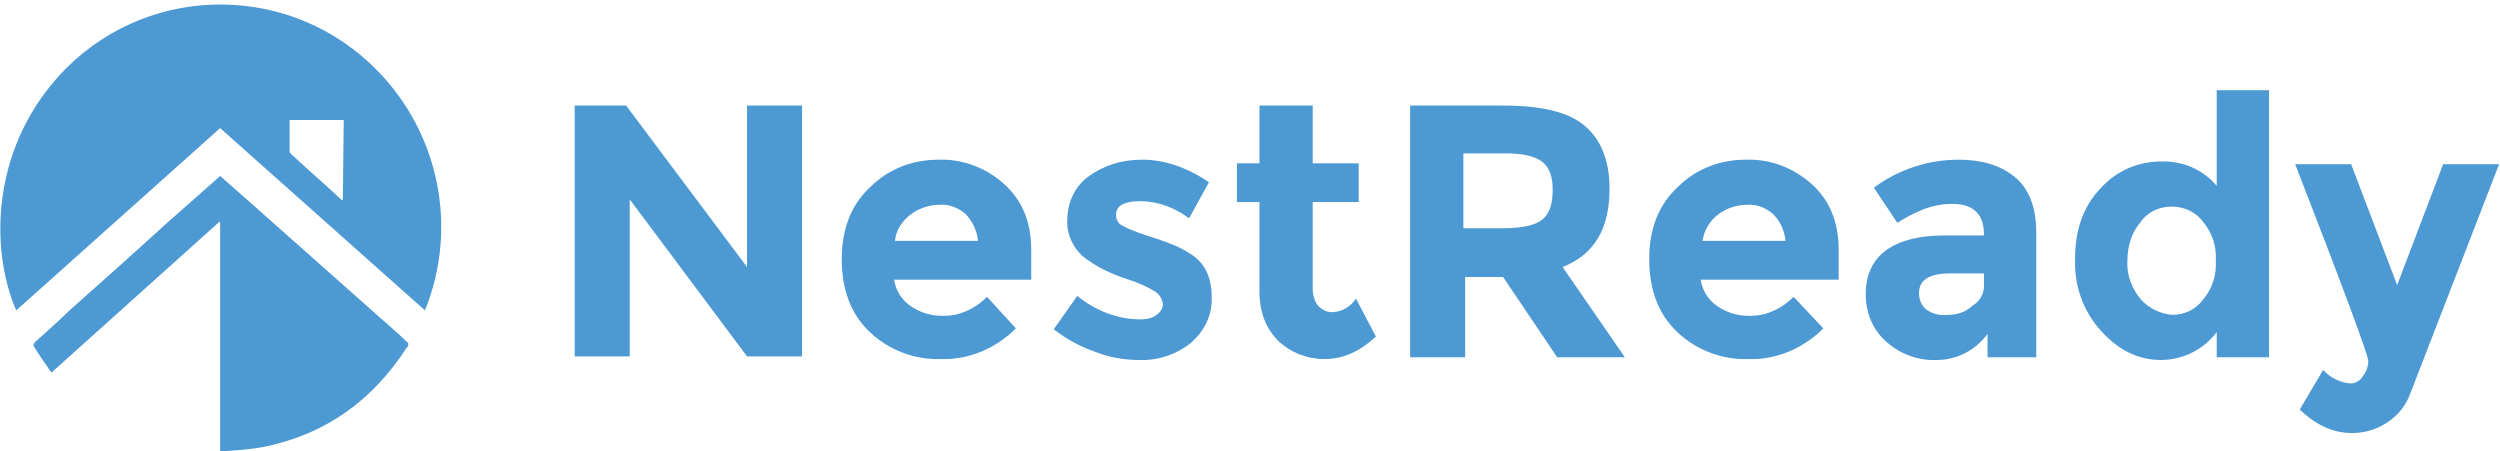 <?xml version="1.0" encoding="utf-8"?>
<!-- Generator: Adobe Illustrator 25.0.1, SVG Export Plug-In . SVG Version: 6.00 Build 0)  -->
<svg version="1.1" id="Layer_1" xmlns="http://www.w3.org/2000/svg" xmlns:xlink="http://www.w3.org/1999/xlink" x="0px" y="0px"
	 viewBox="0 0 277.1 50" style="enable-background:new 0 0 277.1 50;" xml:space="preserve">
<style type="text/css">
	.st0{fill:#4C99D3;}
	.st1{clip-path:url(#SVGID_2_);}
</style>
<polygon class="st0" points="82.8,11.7 88.9,11.7 88.9,39.5 82.8,39.5 69.8,22.1 69.8,39.5 63.7,39.5 63.7,11.7 69.4,11.7 
	82.8,29.6 "/>
<g>
	<defs>
		<rect id="SVGID_1_" y="0.5" width="277.1" height="49.5"/>
	</defs>
	<clipPath id="SVGID_2_">
		<use xlink:href="#SVGID_1_"  style="overflow:visible;"/>
	</clipPath>
	<g class="st1">
		<path class="st0" d="M107,23.7c-0.8-0.7-1.9-1.1-2.9-1c-1.1,0-2.3,0.4-3.2,1.1c-0.9,0.7-1.6,1.7-1.7,2.9h9.2
			C108.3,25.6,107.8,24.5,107,23.7 M112.6,36.4c-2.2,2.2-5.2,3.5-8.3,3.4c-2.9,0.1-5.8-1-7.9-3c-2.1-2-3.1-4.7-3.1-8.1
			c0-3.4,1.1-6.1,3.2-8c2-2,4.7-3,7.5-3c2.7-0.1,5.3,0.9,7.3,2.7c2,1.8,3,4.2,3,7.3V31H99.1c0.2,1.2,0.8,2.2,1.8,2.9
			c1,0.7,2.2,1.1,3.4,1.1c1.9,0.1,3.7-0.7,5.1-2.1L112.6,36.4z"/>
		<path class="st0" d="M134.3,32.9c0.1,2-0.8,3.8-2.3,5.1c-1.6,1.3-3.7,2-5.8,1.9c-1.6,0-3.3-0.3-4.8-0.9c-1.7-0.6-3.2-1.4-4.6-2.5
			l2.6-3.7c2,1.6,4.4,2.6,7,2.6c0.6,0,1.3-0.1,1.8-0.5c0.4-0.3,0.7-0.7,0.7-1.2c-0.1-0.6-0.4-1.1-0.9-1.4c-0.8-0.5-1.7-0.9-2.6-1.2
			c-1.2-0.4-2-0.7-2.6-1c-0.7-0.3-1.4-0.7-2.1-1.2c-1.5-0.9-2.5-2.7-2.4-4.5c0-1.9,0.8-3.7,2.3-4.8c1.6-1.2,3.6-1.9,6-1.9
			s4.9,0.8,7.4,2.5l-2.2,4c-1.6-1.2-3.5-1.9-5.4-1.9c-1.8,0-2.7,0.5-2.7,1.5c0,0.6,0.3,1.1,0.9,1.3c0.9,0.5,1.9,0.8,2.8,1.1
			c1.3,0.4,2.3,0.8,2.8,1c0.7,0.3,1.4,0.7,2,1.1C133.6,29.3,134.3,30.8,134.3,32.9"/>
		<path class="st0" d="M145.5,22.4V32c0,0.7,0.2,1.4,0.6,1.9c0.4,0.4,0.9,0.7,1.5,0.7c1.1,0,2.1-0.6,2.7-1.5l2.2,4.2
			c-1.8,1.7-3.7,2.5-5.7,2.5c-1.9,0-3.7-0.7-5.1-2c-1.4-1.4-2.1-3.2-2.1-5.5v-9.9h-2.5v-4.3h2.5v-6.4h5.9v6.4h5.1v4.3L145.5,22.4z"
			/>
		<path class="st0" d="M171,24.3c0.8-0.7,1.1-1.8,1.1-3.3c0-1.5-0.4-2.5-1.2-3.1c-0.8-0.6-2.1-0.9-4.1-0.9h-4.6v8.3h4.4
			C168.9,25.3,170.3,24.9,171,24.3 M178.4,20.9c0,4.5-1.7,7.3-5.2,8.7l6.9,10h-7.5l-6-8.9h-4.2v8.9h-6.1V11.7h10.3
			c4.2,0,7.2,0.7,9,2.2S178.4,17.7,178.4,20.9"/>
		<path class="st0" d="M196.5,23.7c-0.8-0.7-1.9-1.1-2.9-1c-1.1,0-2.3,0.4-3.2,1.1c-0.9,0.7-1.5,1.7-1.7,2.9h9.2
			C197.8,25.5,197.3,24.5,196.5,23.7 M202.1,36.4c-2.2,2.2-5.2,3.5-8.3,3.4c-2.9,0.1-5.8-1-7.9-3c-2.1-2-3.1-4.7-3.1-8.1
			c0-3.4,1.1-6.1,3.2-8c2-2,4.7-3,7.5-3c2.7-0.1,5.3,0.9,7.3,2.7c2,1.8,3,4.2,3,7.3V31h-15.3c0.2,1.2,0.8,2.2,1.8,2.9
			c1,0.7,2.2,1.1,3.4,1.1c1.9,0.1,3.7-0.7,5.1-2.1L202.1,36.4z"/>
		<path class="st0" d="M219.9,31.4v-1.1h-3.7c-2.3,0-3.5,0.7-3.5,2.2c0,0.7,0.3,1.4,0.8,1.8c0.7,0.5,1.5,0.7,2.4,0.6
			c1,0,2-0.3,2.7-1C219.5,33.4,220,32.4,219.9,31.4 M225.8,39.6h-5.5V37c-1.3,1.8-3.4,2.9-5.6,2.9c-2,0.1-4-0.6-5.6-2
			c-1.5-1.3-2.3-3.2-2.3-5.3c0-2.2,0.8-3.8,2.3-4.9c1.6-1.1,3.7-1.6,6.4-1.6h4.4V26c0-2.3-1.2-3.4-3.5-3.4c-1.1,0-2.2,0.2-3.2,0.6
			c-1,0.4-2,0.9-2.9,1.5l-2.6-3.9c2.7-2,6-3.1,9.4-3.1c2.5,0,4.6,0.6,6.2,1.9c1.6,1.3,2.4,3.4,2.4,6.2V39.6z"/>
		<path class="st0" d="M235.8,28.9c-0.1,1.6,0.5,3.1,1.5,4.3c0.9,1,2.2,1.6,3.5,1.7c1.3,0,2.6-0.6,3.4-1.7c1-1.2,1.5-2.7,1.4-4.3
			c0.1-1.6-0.4-3.1-1.4-4.3c-0.8-1.1-2.1-1.7-3.5-1.7c-1.4,0-2.7,0.6-3.5,1.8C236.3,25.7,235.8,27.3,235.8,28.9 M239.5,39.9
			c-2.5,0-4.7-1.1-6.6-3.2c-2-2.2-3-5-2.9-8c0-3.2,0.9-5.8,2.8-7.8c1.7-1.9,4.1-3,6.7-3c2.4-0.1,4.7,0.9,6.2,2.7V10h5.8v29.6h-5.8
			v-2.8C244.3,38.7,242,39.9,239.5,39.9"/>
		<path class="st0" d="M260.7,48c-2.1,0-4-0.9-5.8-2.6l2.6-4.4c0.8,0.9,1.9,1.4,3,1.5c0.6,0,1.1-0.3,1.4-0.8
			c0.4-0.5,0.6-1.1,0.6-1.7c0-0.6-2.7-7.9-8.1-21.8h6.2l5.1,13.4l5.1-13.4h6.2l-9.8,25.3C266.3,46.2,263.6,48,260.7,48"/>
		<path class="st0" d="M38.1,13.3h-6c0,1.2,0,2.3,0,3.5c0,0.1,0.1,0.2,0.2,0.3c1.8,1.7,3.7,3.3,5.5,5c0.1,0.1,0.2,0.1,0.2,0.1
			L38.1,13.3z M47.1,34.4L24.4,14.2L1.8,34.4c-3-6.9-2.8-18.5,5.6-26.9C17-2,32.5-1.8,41.9,7.9C48.7,14.9,50.8,25.3,47.1,34.4"/>
		<path class="st0" d="M24.4,19.5l3.4,3L42,35.1c1,0.9,2.1,1.8,3.1,2.8c0.2,0.1,0.2,0.3,0.1,0.5c0,0,0,0.1-0.1,0.1
			c-3.8,5.9-9,9.6-15.7,11c-1.5,0.3-3,0.4-4.5,0.5c-0.1,0-0.3,0-0.5,0V24.6l-0.1,0L5.7,41.3c-0.7-1-1.4-2-2-3c0-0.1,0.1-0.3,0.2-0.4
			c1.2-1.1,2.5-2.2,3.7-3.4c3.6-3.2,7.2-6.4,10.7-9.6l6-5.3L24.4,19.5"/>
	</g>
</g>
</svg>
